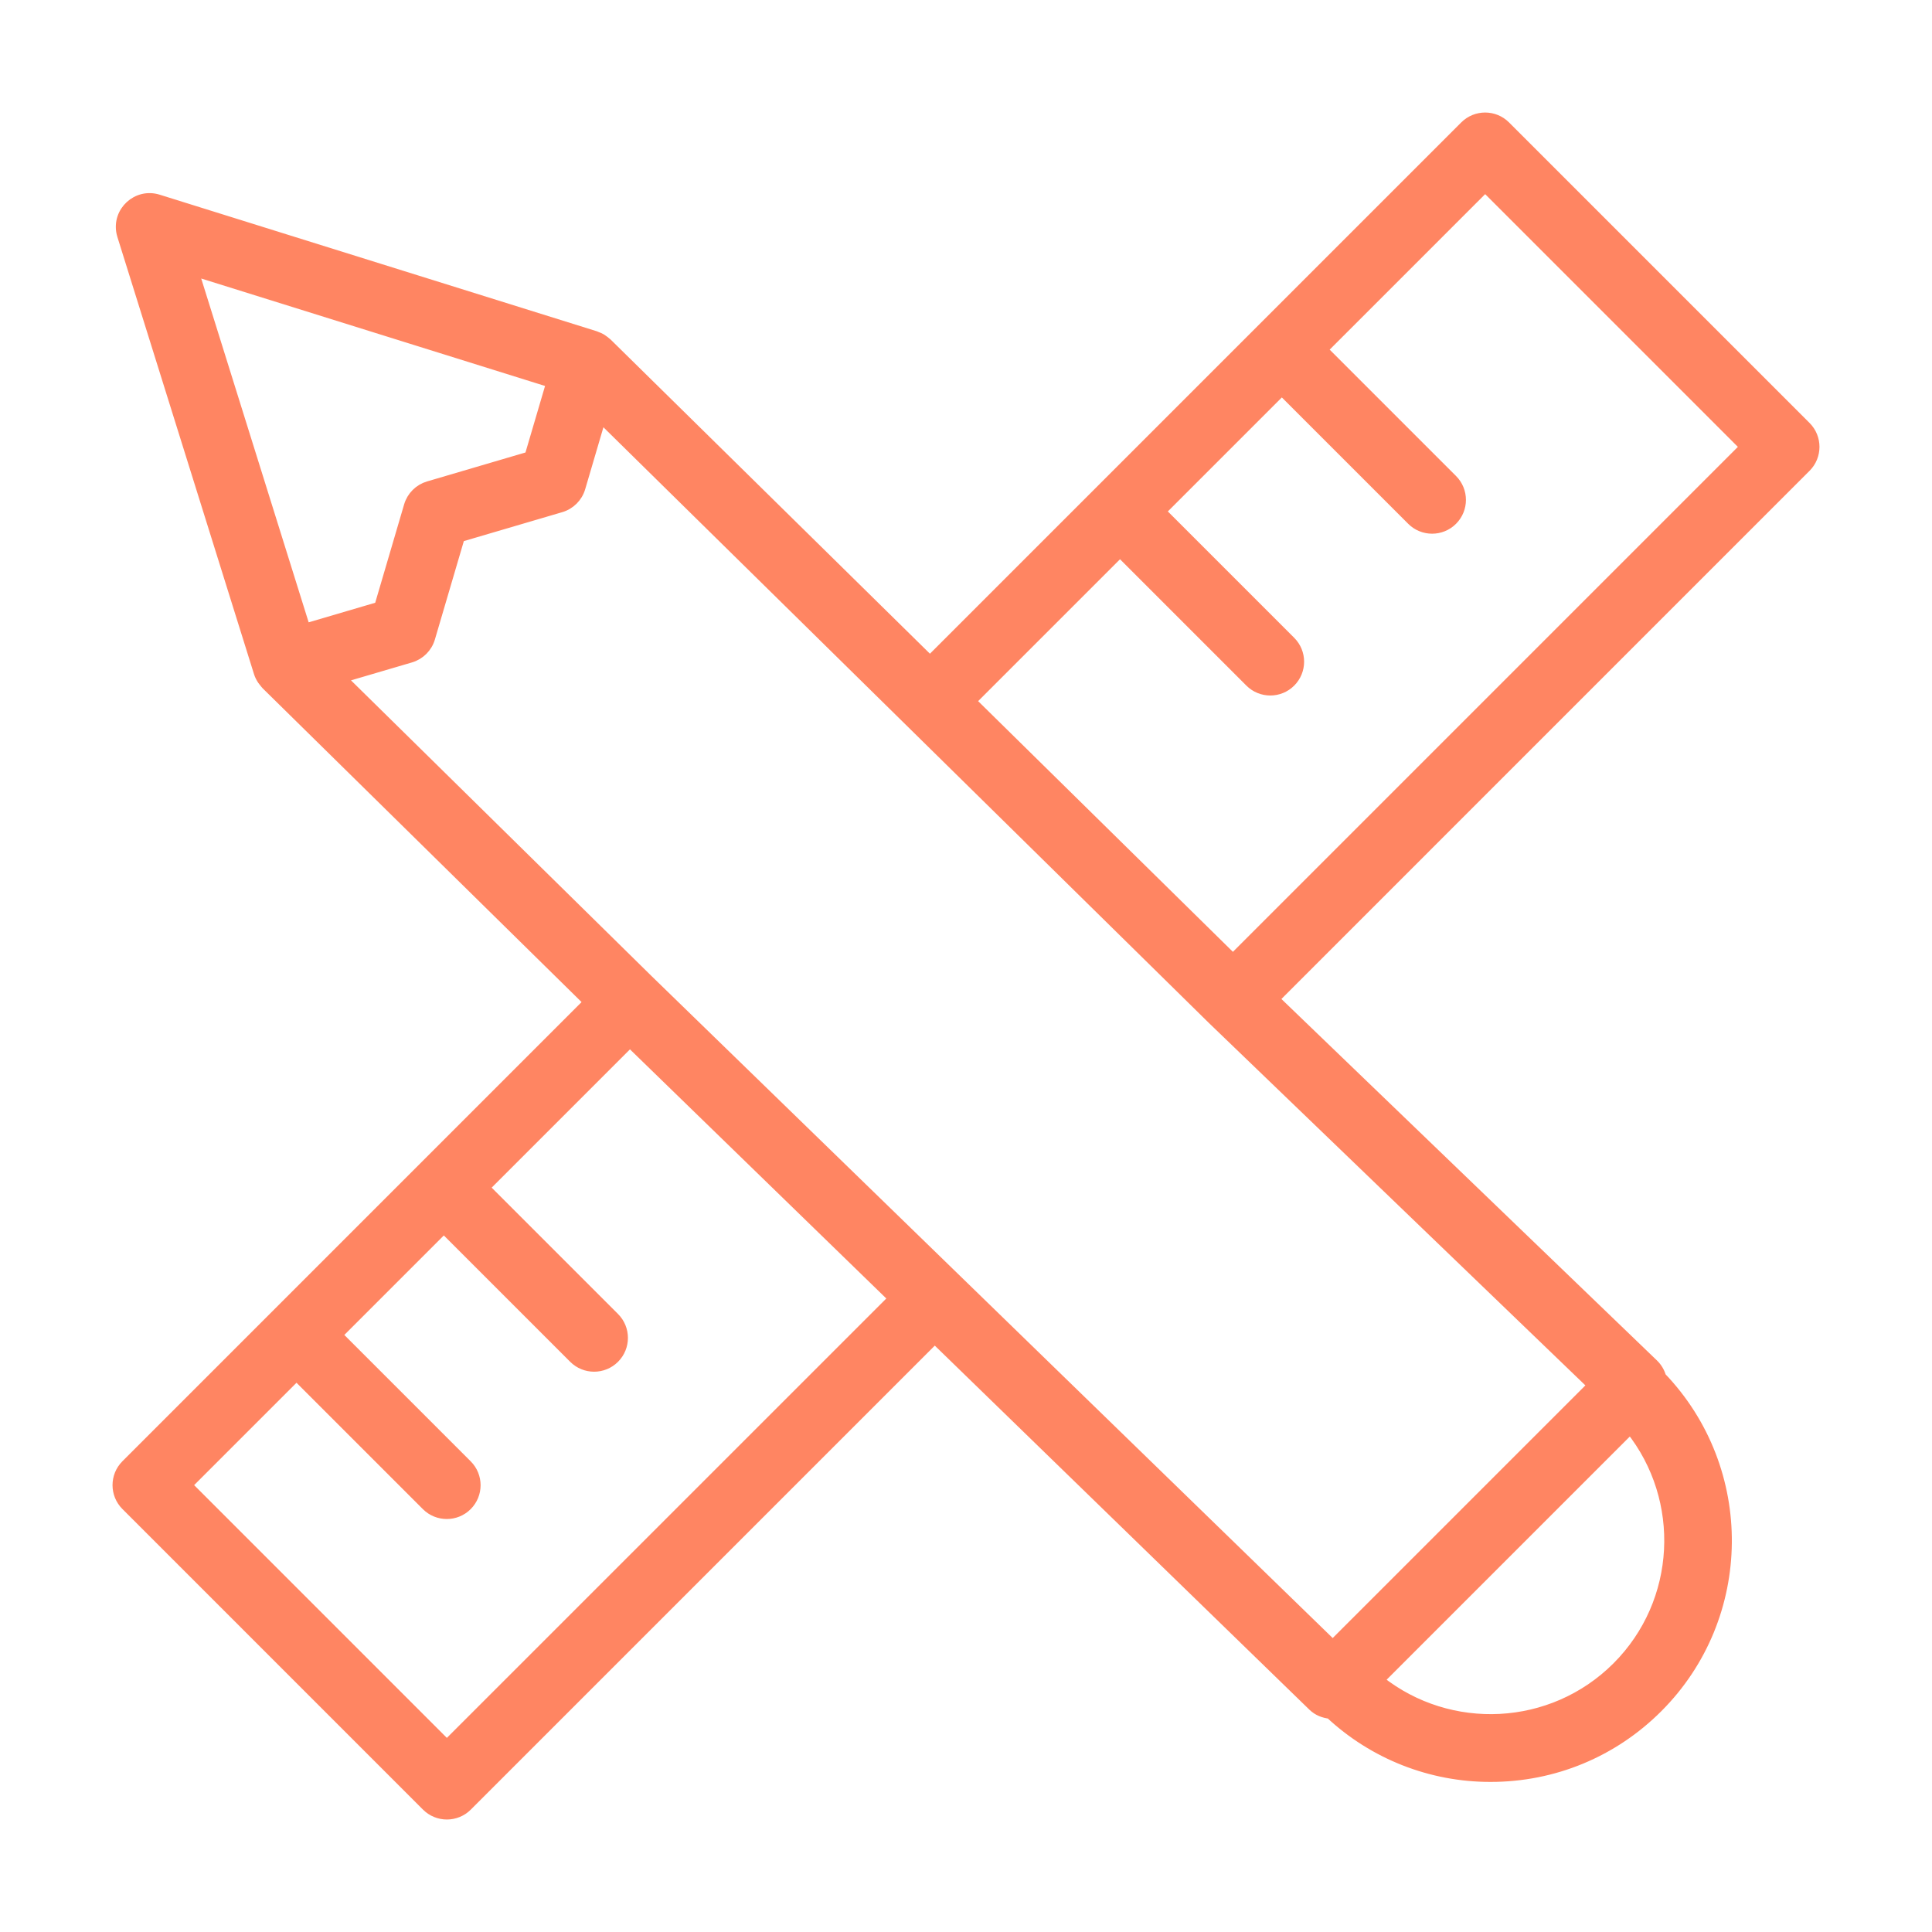 <?xml version="1.0" encoding="UTF-8"?> <svg xmlns="http://www.w3.org/2000/svg" viewBox="0 0 100.00 100.00" data-guides="{&quot;vertical&quot;:[],&quot;horizontal&quot;:[]}"><defs></defs><path fill="#ff8562" stroke="#ff8562" fill-opacity="1" stroke-width="0.5" stroke-opacity="1" color="rgb(51, 51, 51)" fill-rule="evenodd" id="tSvgee17ad93e1" title="Path 1" d="M93.486 22.069C88.301 16.884 83.116 11.699 77.931 6.514C77.345 5.928 76.396 5.928 75.81 6.514C66.585 15.739 57.36 24.963 48.135 34.188C42.566 28.709 36.997 23.229 31.428 17.75C31.415 17.737 31.398 17.728 31.384 17.716C31.328 17.666 31.269 17.62 31.207 17.579C31.177 17.559 31.149 17.537 31.118 17.519C31.043 17.478 30.964 17.442 30.883 17.414C30.862 17.407 30.844 17.394 30.823 17.387C23.28 15.03 15.738 12.674 8.195 10.317C7.095 9.97 6.032 10.944 6.282 12.07C6.292 12.113 6.303 12.155 6.316 12.196C8.673 19.738 11.03 27.281 13.387 34.823C13.43 34.96 13.496 35.086 13.575 35.204C13.6 35.242 13.63 35.273 13.658 35.308C13.695 35.354 13.725 35.404 13.767 35.445C19.33 40.919 24.894 46.392 30.457 51.866C22.476 59.847 14.495 67.829 6.514 75.81C5.928 76.396 5.928 77.345 6.514 77.931C11.699 83.117 16.885 88.302 22.07 93.488C22.656 94.074 23.606 94.074 24.192 93.488C32.255 85.425 40.319 77.361 48.382 69.298C54.906 75.638 61.43 81.979 67.954 88.319C68.204 88.56 68.518 88.677 68.839 88.712C71.094 90.818 74.066 91.987 77.151 91.982C80.423 91.982 83.5 90.708 85.813 88.394C90.526 83.681 90.579 76.056 85.99 71.266C85.919 71.015 85.784 70.787 85.597 70.604C79.054 64.306 72.511 58.009 65.968 51.711C75.141 42.538 84.314 33.364 93.487 24.191C94.072 23.605 94.072 22.655 93.486 22.069ZM28.521 19.812C28.147 21.082 27.774 22.352 27.4 23.622C25.658 24.134 23.916 24.647 22.174 25.159C21.685 25.303 21.302 25.686 21.158 26.175C20.646 27.917 20.134 29.658 19.622 31.4C18.352 31.774 17.081 32.147 15.811 32.521C13.885 26.359 11.96 20.197 10.034 14.035C16.196 15.961 22.359 17.886 28.521 19.812ZM23.13 90.306C18.652 85.827 14.173 81.349 9.695 76.87C11.579 74.986 13.463 73.102 15.347 71.218C17.586 73.457 19.825 75.696 22.064 77.935C22.357 78.228 22.741 78.374 23.125 78.374C23.509 78.374 23.893 78.228 24.186 77.935C24.772 77.349 24.772 76.4 24.186 75.814C21.947 73.575 19.708 71.336 17.469 69.097C19.304 67.262 21.138 65.428 22.973 63.593C25.212 65.832 27.451 68.071 29.69 70.31C29.983 70.603 30.367 70.749 30.751 70.749C31.135 70.749 31.519 70.603 31.812 70.31C32.398 69.724 32.398 68.775 31.812 68.189C29.573 65.95 27.334 63.711 25.095 61.472C27.598 58.969 30.101 56.466 32.604 53.963C37.146 58.378 41.689 62.792 46.231 67.207C38.531 74.907 30.83 82.606 23.13 90.306ZM83.689 86.272C80.332 89.627 75.021 89.856 71.393 86.967C75.724 82.636 80.054 78.306 84.385 73.975C87.274 77.604 87.045 82.917 83.689 86.272ZM68.983 85.136C57.169 73.654 45.355 62.173 33.541 50.691C28.257 45.492 22.973 40.294 17.689 35.095C18.877 34.746 20.066 34.396 21.254 34.047C21.743 33.903 22.126 33.52 22.27 33.031C22.782 31.289 23.295 29.548 23.807 27.806C25.549 27.294 27.291 26.781 29.033 26.269C29.522 26.125 29.905 25.742 30.049 25.253C30.403 24.05 30.757 22.847 31.111 21.644C41.66 32.023 52.208 42.401 62.757 52.78C69.31 59.088 75.863 65.396 82.416 71.704C77.938 76.181 73.461 80.659 68.983 85.136ZM63.817 49.619C59.302 45.177 54.788 40.734 50.273 36.292C52.839 33.726 55.406 31.159 57.972 28.593C60.211 30.832 62.45 33.071 64.689 35.31C64.982 35.603 65.366 35.749 65.75 35.749C66.134 35.749 66.518 35.603 66.811 35.31C67.397 34.724 67.397 33.775 66.811 33.189C64.572 30.95 62.333 28.711 60.094 26.472C62.179 24.387 64.263 22.303 66.348 20.218C68.587 22.457 70.826 24.696 73.065 26.935C73.358 27.228 73.742 27.374 74.126 27.374C74.51 27.374 74.894 27.228 75.187 26.935C75.773 26.349 75.773 25.4 75.187 24.814C72.948 22.575 70.709 20.336 68.47 18.097C71.271 15.296 74.071 12.496 76.872 9.695C81.35 14.173 85.827 18.652 90.305 23.13C81.476 31.96 72.646 40.789 63.817 49.619Z"></path></svg> 